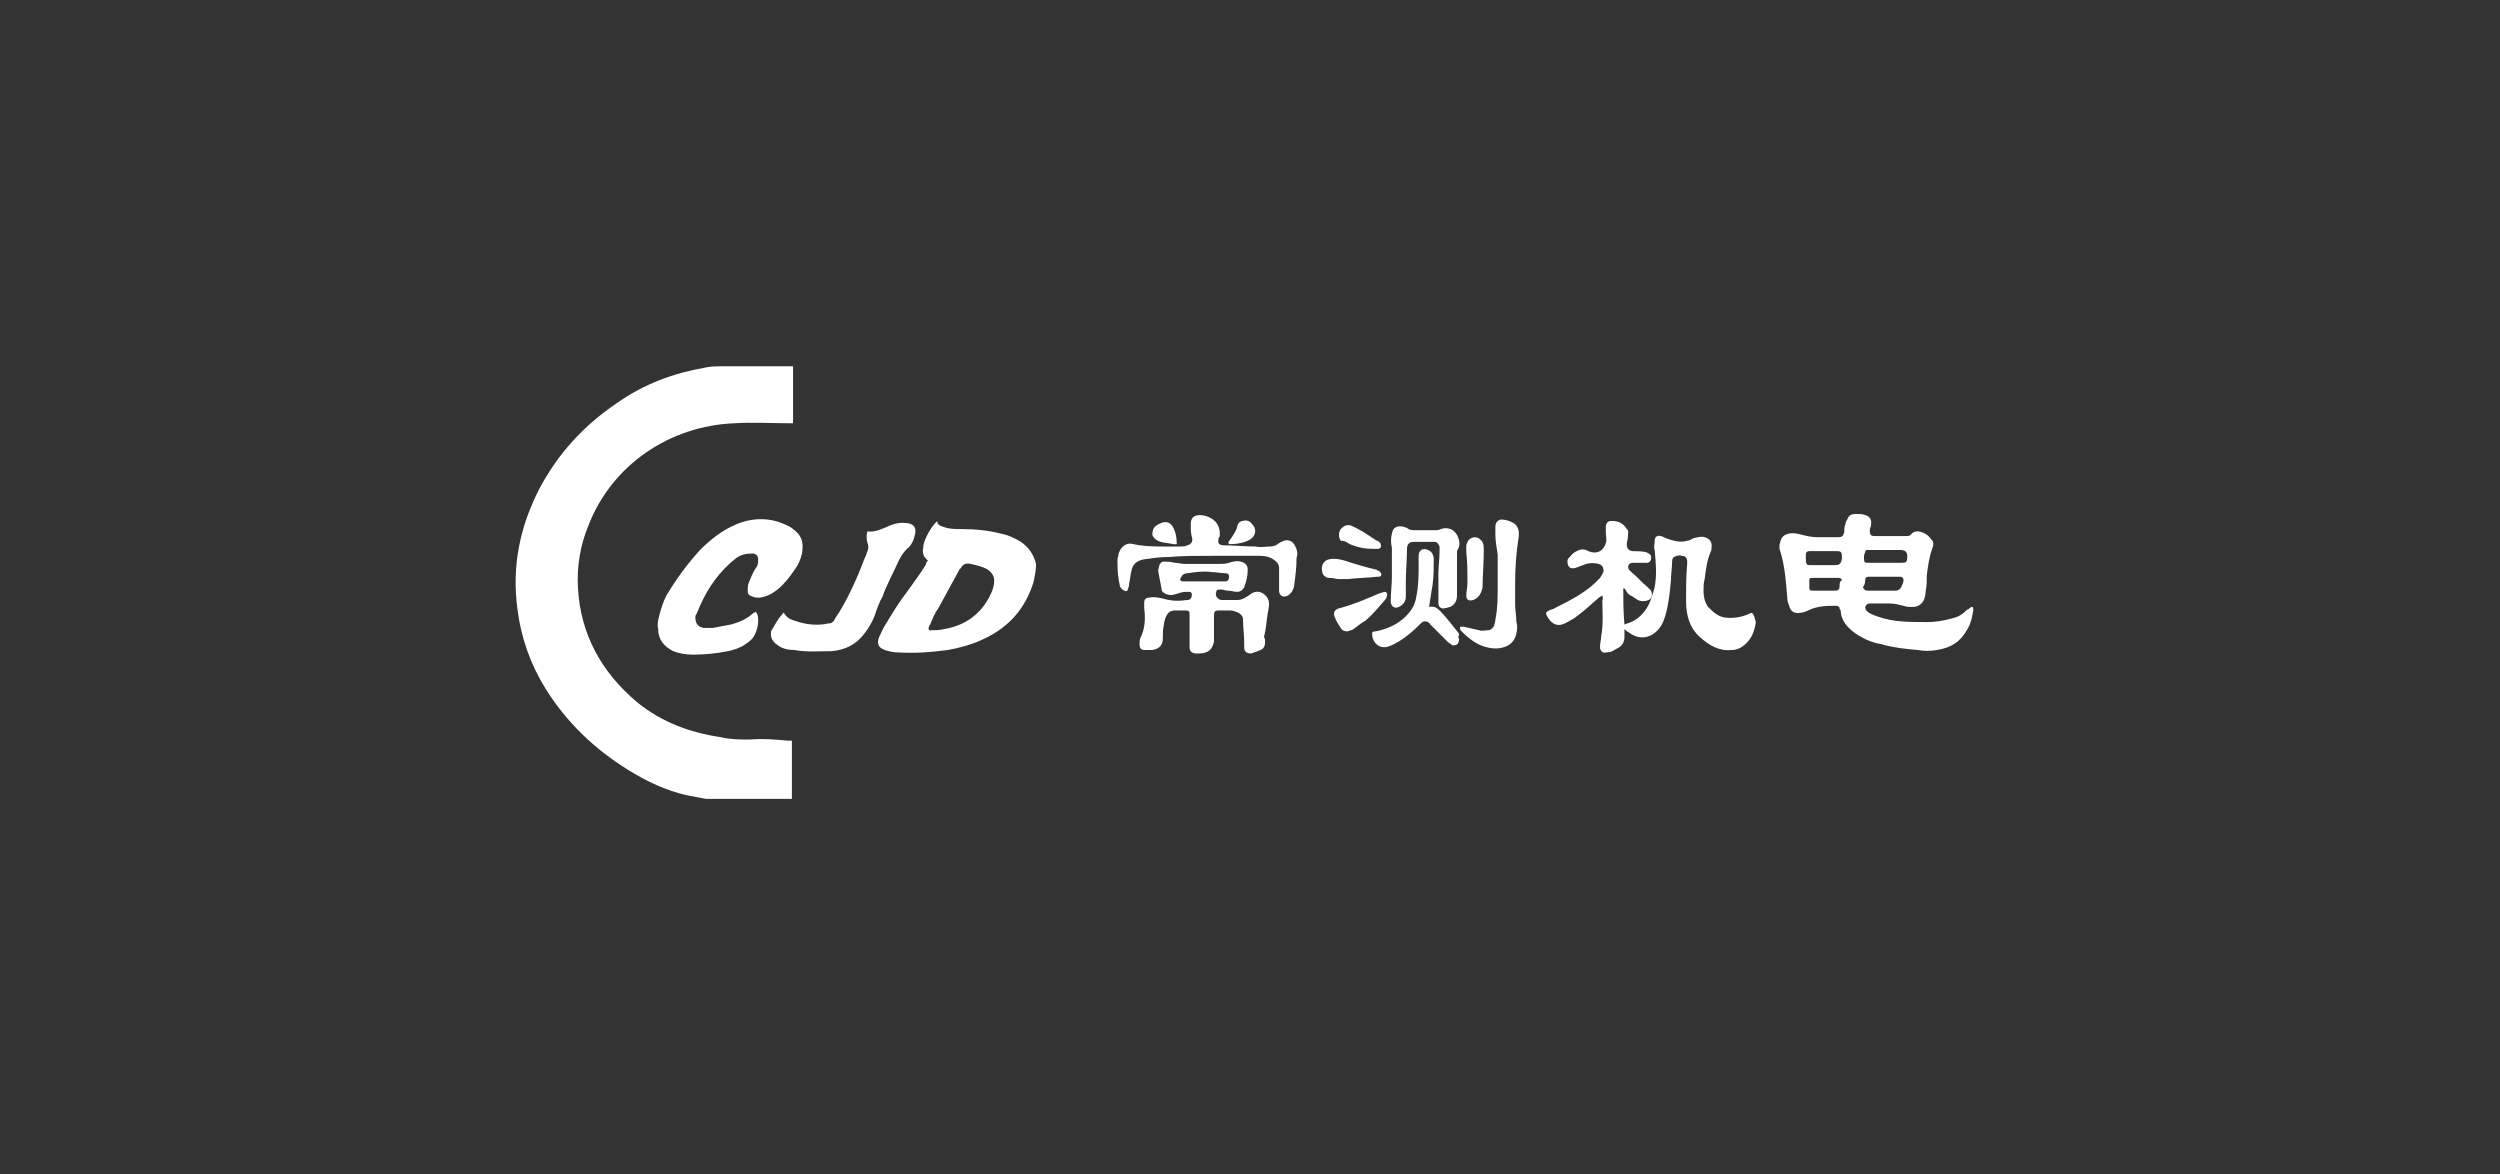 <svg width="215" height="101" viewBox="0 0 215 101" fill="none" xmlns="http://www.w3.org/2000/svg">
<rect x="0" y="0" width="215" height="101" fill="#333333" stroke="none"/>
<path d="M64.502 63.6C63.702 63.6 62.802 63.6 62.002 63.4C59.302 63 56.902 62.1 54.802 60.4C51.702 57.8 49.902 54.5 49.702 50.5C49.602 48.7 49.902 46.9 50.602 45.2C52.602 40 57.602 36.6 63.202 36.4C64.702 36.3 66.302 36.4 67.802 36.4C67.902 36.4 68.002 36.4 68.202 36.4C68.202 34.8 68.202 33.2 68.202 31.5C68.102 31.5 67.902 31.5 67.802 31.5C65.902 31.5 64.002 31.5 62.102 31.5C61.602 31.5 61.202 31.5 60.702 31.6C57.902 32.1 55.402 33 53.002 34.7C50.202 36.6 48.002 39 46.402 42C44.702 45.3 44.002 48.7 44.502 52.4C44.802 54.8 45.602 57.1 46.902 59.2C48.702 62.1 51.102 64.4 54.002 66.2C55.602 67.2 57.302 68 59.102 68.4C59.602 68.5 60.202 68.6 60.702 68.7C63.102 68.7 65.502 68.7 67.902 68.7C68.002 68.7 68.002 68.7 68.102 68.7C68.102 67 68.102 65.4 68.102 63.7C68.002 63.7 67.902 63.7 67.802 63.7C66.702 63.6 65.602 63.5 64.502 63.6Z" fill="white"/>
<path d="M169.702 52.399C169.702 52.199 169.602 52.099 169.402 52.299C169.302 52.399 169.202 52.399 169.102 52.499C168.702 52.899 168.302 53.099 167.802 53.199C167.102 53.399 166.402 53.499 165.702 53.499C164.802 53.499 164.002 53.499 163.102 53.399C162.302 53.299 161.602 53.099 160.902 52.799C160.802 52.699 160.702 52.699 160.602 52.599C160.502 52.499 160.402 52.399 160.402 52.199C160.502 51.999 160.602 51.899 160.802 51.899C160.902 51.899 160.902 51.899 161.002 51.899C161.502 51.899 162.002 51.899 162.502 51.899C162.902 51.899 163.302 51.999 163.702 52.099C164.002 52.199 164.202 52.199 164.502 52.199C164.902 52.199 165.202 51.999 165.402 51.699C165.502 51.499 165.602 51.199 165.602 50.899C165.702 50.399 165.702 49.999 165.702 49.499C165.802 48.699 165.902 47.899 166.202 47.099C166.302 46.799 166.302 46.599 166.102 46.399C165.802 45.999 165.502 45.799 165.002 45.699C164.802 45.699 164.602 45.699 164.402 45.899C164.302 46.099 164.102 46.099 163.902 46.099C163.502 46.099 163.002 46.099 162.602 46.099C162.102 46.099 161.702 46.099 161.202 46.099C160.902 46.099 160.802 45.999 160.802 45.599C160.802 45.399 160.902 45.299 160.902 45.199C161.002 44.699 160.802 44.399 160.402 44.299C160.202 44.199 159.902 44.199 159.602 44.199C159.302 44.199 159.002 44.299 158.902 44.599C158.802 44.799 158.702 44.899 158.702 45.099C158.602 45.299 158.602 45.599 158.602 45.799C158.502 46.099 158.402 46.199 158.102 46.199C157.502 46.199 156.902 46.199 156.302 46.199C155.802 46.199 155.402 46.099 155.002 45.999C154.602 45.899 154.202 45.799 153.802 45.899C153.402 45.999 153.202 46.199 153.102 46.599C153.002 46.899 153.002 47.199 153.102 47.399C153.502 48.699 153.602 50.099 153.702 51.399C153.702 51.699 153.802 51.899 153.902 52.199C154.002 52.599 154.402 52.799 154.802 52.699C155.002 52.699 155.302 52.599 155.502 52.499C156.302 52.099 157.102 52.099 157.902 52.099C158.102 52.099 158.202 52.199 158.202 52.299C158.202 52.399 158.202 52.399 158.302 52.499C158.302 53.099 158.602 53.599 159.002 53.999C159.302 54.299 159.702 54.599 160.102 54.799C160.602 55.099 161.202 55.299 161.802 55.399C162.802 55.699 163.802 55.799 164.902 55.899C165.502 55.999 166.002 55.999 166.602 55.899C167.802 55.699 168.602 55.199 169.202 54.099C169.502 53.599 169.602 53.099 169.702 52.499C169.702 52.599 169.702 52.499 169.702 52.399ZM158.202 50.499C158.202 50.699 158.002 50.799 157.902 50.799C157.202 50.799 156.502 50.799 155.802 50.799C155.702 50.799 155.602 50.699 155.602 50.599C155.602 50.399 155.602 50.099 155.602 49.899C155.602 49.699 155.702 49.699 155.902 49.699C156.302 49.699 156.602 49.699 157.002 49.699C157.402 49.699 157.702 49.699 158.102 49.699C158.302 49.699 158.402 49.799 158.402 49.899C158.202 49.999 158.202 50.199 158.202 50.499ZM158.402 48.099C158.302 48.499 158.202 48.599 157.802 48.599C157.102 48.599 156.402 48.599 155.702 48.599C155.402 48.599 155.402 48.599 155.302 48.299C155.302 48.099 155.302 47.899 155.302 47.699C155.302 47.499 155.402 47.399 155.602 47.399C156.002 47.399 156.402 47.399 156.802 47.399C157.202 47.399 157.602 47.399 158.002 47.399C158.302 47.399 158.402 47.499 158.402 47.799C158.402 47.899 158.402 47.999 158.402 48.099ZM160.302 47.999C160.302 47.799 160.302 47.699 160.402 47.499C160.402 47.299 160.502 47.299 160.702 47.299C161.602 47.299 162.502 47.299 163.402 47.299C163.902 47.299 164.102 47.499 164.002 48.099C164.002 48.299 163.902 48.399 163.602 48.399C163.202 48.399 162.702 48.399 162.302 48.399C161.702 48.399 161.202 48.399 160.602 48.399C160.402 48.399 160.302 48.399 160.302 47.999ZM160.402 49.899C160.402 49.699 160.502 49.599 160.702 49.599C161.202 49.599 161.602 49.599 162.102 49.599C162.502 49.599 163.002 49.599 163.402 49.599C163.602 49.599 163.702 49.699 163.702 49.899C163.702 50.099 163.602 50.299 163.502 50.499C163.402 50.699 163.202 50.799 163.002 50.799C162.202 50.799 161.402 50.799 160.602 50.799C160.402 50.799 160.302 50.699 160.202 50.499C160.402 50.299 160.402 49.999 160.402 49.899Z" fill="white"/>
<path d="M87.801 46.601C87.301 46.301 86.701 46.001 86.101 45.901C85.001 45.601 83.801 45.501 82.701 45.501C82.201 45.501 81.601 45.501 81.101 45.301C80.801 45.201 80.601 45.101 80.601 44.801C80.301 45.101 80.001 45.501 79.801 45.901C79.601 46.301 79.401 46.701 79.401 47.101C79.301 47.501 79.401 47.901 79.801 48.201C79.701 48.301 79.601 48.501 79.601 48.601C79.101 49.401 78.501 50.201 78.001 50.901C77.301 51.801 76.701 52.801 76.101 53.801C75.901 54.101 75.801 54.401 75.601 54.801C75.401 55.301 75.501 55.701 76.101 55.901C76.401 56.001 76.801 56.101 77.101 56.101C78.601 56.201 80.001 56.101 81.501 55.901C82.601 55.701 83.701 55.401 84.701 54.901C86.801 53.901 88.201 52.301 88.901 50.001C89.001 49.501 89.101 49.001 89.101 48.501C88.901 47.701 88.501 47.101 87.801 46.601ZM85.201 51.101C84.401 52.801 83.001 53.801 81.201 54.101C80.801 54.201 80.401 54.201 80.101 54.201C80.001 54.201 79.901 54.201 79.901 54.201C79.801 54.001 79.901 53.801 80.001 53.701C80.201 53.201 80.401 52.701 80.701 52.301C81.301 51.201 81.901 50.101 82.501 49.001C82.501 48.901 82.601 48.901 82.601 48.901C82.801 48.501 83.101 48.401 83.501 48.501C83.901 48.601 84.401 48.701 84.801 48.901C85.201 49.101 85.501 49.501 85.501 49.901C85.501 50.301 85.401 50.701 85.201 51.101Z" fill="white"/>
<path d="M150.402 52.801C150.302 52.801 150.302 52.801 150.402 52.801C149.702 53.101 149.002 53.201 148.302 53.101C147.702 53.001 147.302 52.601 146.902 52.201C146.602 51.801 146.502 51.301 146.502 50.801C146.502 50.501 146.502 50.101 146.602 49.801C146.702 49.001 146.802 48.201 147.102 47.501C147.202 47.301 147.202 47.101 147.202 46.901C147.202 46.601 147.002 46.301 146.602 46.201C146.302 46.101 146.002 46.201 145.602 46.301C145.402 46.401 145.302 46.501 145.102 46.501C144.502 46.701 143.902 46.501 143.302 46.301C143.102 46.201 142.902 46.101 142.802 46.101C142.502 46.001 142.302 46.201 142.302 46.501C142.302 46.801 142.202 47.001 142.302 47.301C142.402 48.401 142.502 49.401 142.302 50.501C142.102 51.201 141.902 52.001 141.402 52.601C141.002 53.101 140.602 53.401 140.002 53.601C139.902 53.601 139.802 53.701 139.702 53.701C139.602 52.601 139.602 51.601 139.602 50.601C139.602 50.601 139.602 50.601 139.702 50.601C139.802 50.701 139.802 50.801 139.902 50.901C140.002 51.101 140.202 51.201 140.402 51.301C140.702 51.501 140.902 51.701 141.302 51.701C141.602 51.701 141.902 51.601 142.002 51.401C142.102 51.201 142.102 50.901 141.902 50.701C141.802 50.601 141.802 50.601 141.702 50.501C141.202 50.101 140.802 49.601 140.302 49.201C140.202 49.101 140.202 49.101 140.102 49.001C139.902 48.701 140.102 48.401 140.402 48.401C140.602 48.401 140.802 48.401 141.102 48.401C141.302 48.401 141.502 48.401 141.602 48.401C141.902 48.401 142.002 48.201 142.002 47.901C142.002 47.701 141.802 47.601 141.602 47.501C141.202 47.401 140.902 47.401 140.502 47.401C140.102 47.401 139.902 47.201 139.902 46.801C139.902 46.601 140.002 46.401 140.002 46.101C140.002 45.901 140.102 45.601 139.902 45.501C139.602 45.001 139.202 44.801 138.602 44.801C138.302 44.801 138.202 44.901 138.102 45.201C138.102 45.401 138.102 45.601 138.102 45.801C138.102 46.101 138.202 46.401 138.102 46.701C137.902 47.401 137.302 47.701 136.602 47.401C136.302 47.201 135.902 47.201 135.602 47.401C135.302 47.501 135.102 47.801 134.902 48.001C134.802 48.101 134.802 48.201 134.802 48.301C134.802 48.801 135.102 49.001 135.602 48.801C135.902 48.701 136.102 48.601 136.402 48.501C136.802 48.401 137.102 48.401 137.502 48.501C137.802 48.601 137.902 48.801 137.902 49.101C137.902 49.301 137.702 49.501 137.602 49.701C137.402 49.901 137.302 50.001 137.102 50.201C136.102 51.101 134.902 51.701 133.702 52.301C133.602 52.401 133.402 52.401 133.202 52.501C133.002 52.601 132.902 52.701 133.002 52.901C133.302 53.501 133.802 54.001 134.602 53.601C134.702 53.601 134.702 53.501 134.802 53.501C135.102 53.301 135.402 53.201 135.602 53.001C136.302 52.501 136.902 51.901 137.502 51.401C137.602 51.301 137.702 51.301 137.802 51.201C137.802 51.401 137.902 51.501 137.802 51.601C137.802 52.601 137.902 53.701 137.702 54.701C137.702 55.001 137.602 55.301 137.602 55.601C137.602 56.001 137.802 56.201 138.202 56.101C138.502 56.101 138.702 56.001 139.002 55.801C139.502 55.601 139.702 55.201 139.702 54.801C139.702 54.601 139.702 54.401 139.702 54.101C139.802 54.201 139.902 54.301 140.102 54.401C141.002 55.101 142.102 54.901 142.802 53.901C143.002 53.601 143.102 53.301 143.202 53.001C143.502 52.001 143.602 51.001 143.702 49.901C143.702 49.401 143.802 48.801 143.802 48.301C143.802 48.001 143.902 47.901 144.202 47.801C144.302 47.801 144.502 47.701 144.602 47.801C145.002 47.801 145.102 48.001 145.102 48.401C145.002 49.501 145.002 50.601 145.002 51.701C145.002 52.901 145.302 54.001 146.202 54.801C147.002 55.501 147.802 56.001 148.902 55.901C149.402 55.901 149.802 55.701 150.202 55.301C150.702 54.801 150.902 54.201 151.002 53.501C150.802 52.701 150.702 52.601 150.402 52.801Z" fill="white"/>
<path d="M63.302 45.1C62.102 45.6 61.102 46.4 60.202 47.3C59.202 48.4 58.302 49.6 57.502 50.9C57.102 51.5 56.902 52.2 56.702 52.9C56.602 53.3 56.502 53.7 56.602 54.1C56.602 55 57.102 55.6 57.902 56C58.402 56.2 59.002 56.3 59.602 56.3C60.602 56.3 61.602 56.2 62.602 56C63.102 55.9 63.702 55.7 64.102 55.4C64.402 55.2 64.702 55 64.902 54.6C65.102 54.2 65.202 53.8 65.202 53.4C65.202 53.1 65.202 52.9 65.002 52.6C64.902 52.7 64.902 52.7 64.802 52.7C64.302 53.2 63.602 53.5 62.902 53.7C62.402 53.8 61.802 53.9 61.302 54C61.002 54 60.802 54 60.502 54C60.002 53.9 59.802 53.6 59.802 53.1C59.802 53 59.802 52.9 59.902 52.8C60.002 52.6 60.102 52.3 60.202 52.1C60.902 50.5 61.902 49.1 63.302 48C63.702 47.7 64.202 47.6 64.702 47.6C65.002 47.6 65.202 47.8 65.202 48.1C65.202 48.3 65.202 48.5 65.102 48.7C64.802 49.1 64.602 49.6 64.402 50.1C64.302 50.3 64.302 50.6 64.302 50.8C64.302 51.1 64.402 51.2 64.702 51.3C64.902 51.4 65.102 51.4 65.302 51.4C66.102 51.3 66.702 50.9 67.302 50.3C67.802 49.8 68.202 49.2 68.602 48.6C68.802 48.2 69.002 47.7 69.002 47.3C69.102 46.6 68.902 46 68.202 45.5C68.002 45.3 67.702 45.2 67.502 45.1C66.202 44.5 64.702 44.5 63.302 45.1Z" fill="white"/>
<path d="M109.002 52.899C109.002 52.699 109.102 52.499 109.102 52.299C109.202 51.799 109.102 51.399 108.702 51.099C108.302 50.799 107.902 50.799 107.402 51.199C107.102 51.399 106.802 51.599 106.402 51.599C106.002 51.599 105.502 51.599 105.102 51.599C105.002 51.599 104.902 51.599 104.802 51.499C104.602 51.399 104.502 51.099 104.602 50.899C104.602 50.699 104.802 50.699 105.002 50.699C105.202 50.699 105.402 50.799 105.602 50.799C105.902 50.799 106.102 50.899 106.402 50.899C106.702 50.899 106.902 50.699 107.002 50.499C107.202 49.999 107.302 49.499 107.302 48.999C107.302 48.599 107.102 48.399 106.702 48.299C106.402 48.199 106.002 48.299 105.702 48.399C105.402 48.499 105.102 48.499 104.802 48.499C103.902 48.499 102.902 48.499 101.902 48.499C101.602 48.499 101.302 48.399 101.002 48.399C100.702 48.299 100.402 48.299 100.102 48.299C99.902 48.299 99.802 48.399 99.702 48.599C99.702 48.699 99.602 48.899 99.602 49.099C99.702 49.599 99.802 50.199 99.902 50.699C99.902 50.899 100.102 50.999 100.302 51.099C100.602 51.199 100.802 51.199 101.102 51.099C101.402 50.999 101.702 50.899 102.002 50.899C102.102 50.899 102.202 50.899 102.302 50.899C102.402 50.899 102.502 50.999 102.502 51.099C102.502 51.399 102.402 51.599 102.102 51.599C101.402 51.699 100.802 51.699 100.102 51.499C99.702 51.399 99.202 51.299 98.802 51.399C98.502 51.399 98.402 51.599 98.402 51.799C98.402 51.999 98.402 52.099 98.402 52.299C98.502 53.099 98.502 53.999 98.102 54.799C98.002 54.999 98.002 55.199 98.002 55.399C98.002 55.699 98.102 55.899 98.402 55.899C98.602 55.899 98.902 55.899 99.102 55.899C99.702 55.799 100.002 55.499 100.002 54.899C100.002 54.499 100.002 54.099 100.102 53.699C100.102 53.499 100.202 53.299 100.202 53.199C100.402 52.699 100.602 52.499 101.102 52.499C101.402 52.499 101.702 52.499 101.902 52.499C102.302 52.499 102.302 52.599 102.302 52.899C102.302 53.299 102.302 53.799 102.302 54.199C102.302 54.599 102.302 54.999 102.302 55.399C102.302 55.499 102.302 55.599 102.302 55.699C102.302 55.999 102.502 56.199 102.902 56.199C103.202 56.199 103.502 56.199 103.702 56.099C104.102 55.999 104.302 55.599 104.402 55.199C104.402 55.099 104.402 54.899 104.402 54.799C104.402 54.199 104.402 53.499 104.402 52.899C104.402 52.599 104.502 52.499 104.802 52.499C105.102 52.499 105.502 52.499 105.802 52.499C106.002 52.499 106.302 52.599 106.502 52.699C106.702 52.799 106.902 52.999 106.902 53.299C106.902 53.999 107.002 54.599 107.002 55.299C107.002 55.399 107.002 55.599 107.002 55.699C107.002 56.099 107.302 56.199 107.602 56.199C107.902 56.099 108.202 55.999 108.402 55.899C108.702 55.799 108.802 55.499 108.802 55.199C108.802 55.099 108.802 54.899 108.702 54.799C108.902 53.999 108.902 53.499 109.002 52.899ZM103.402 49.999C102.902 49.999 102.402 49.999 101.802 49.999C101.502 49.999 101.402 49.899 101.602 49.599C101.702 49.399 101.902 49.299 102.102 49.299C102.802 49.199 103.502 49.099 104.202 49.199C104.602 49.199 105.002 49.299 105.402 49.299C105.602 49.299 105.702 49.399 105.702 49.599C105.702 49.799 105.602 49.999 105.402 49.999C105.302 49.999 105.202 49.999 105.102 49.999C104.402 49.999 103.902 49.999 103.402 49.999Z" fill="white"/>
<path d="M77.303 48.2C77.503 47.8 77.703 47.5 78.003 47.2C78.403 46.9 78.603 46.4 78.703 45.9C78.803 45.4 78.603 45.1 78.103 45C77.503 44.9 76.903 45 76.303 45.3C75.803 45.5 75.203 45.8 74.603 45.7C74.503 46 74.503 46.3 74.603 46.7C74.703 46.9 74.703 47.2 74.603 47.4C74.503 47.6 74.503 47.8 74.403 47.9C73.803 49.5 73.103 51.1 72.203 52.6C72.003 52.9 71.803 53.2 71.703 53.4C71.603 53.5 71.503 53.6 71.403 53.6C71.203 53.6 70.903 53.7 70.703 53.7C69.803 53.8 68.903 53.6 68.103 53.3C67.803 53.2 67.603 53 67.403 52.7C67.403 52.7 67.303 52.7 67.303 52.8C66.903 53.2 66.603 53.8 66.303 54.3C66.303 54.4 66.303 54.5 66.303 54.6C66.303 55 66.603 55.3 66.903 55.5C67.303 55.8 67.803 55.9 68.303 55.9C69.403 56.1 70.403 56 71.503 56C72.703 55.9 73.703 55.4 74.403 54.4C74.703 54 75.003 53.5 75.203 53C75.403 52.4 75.603 51.8 75.903 51.3C76.203 50.4 76.803 49.3 77.303 48.2Z" fill="white"/>
<path d="M111.402 47.001C111.202 46.501 110.702 46.301 110.202 46.601C110.102 46.601 110.102 46.701 110.002 46.701C109.802 46.901 109.502 47.001 109.202 47.001C108.802 47.001 108.402 47.101 108.002 47.001C107.102 47.001 106.202 46.901 105.302 46.901C104.802 46.901 104.702 46.701 104.802 46.301C104.802 46.201 104.902 46.201 104.902 46.101C104.902 46.001 104.902 46.001 104.902 45.901C104.902 45.401 104.702 44.901 104.202 44.601C103.902 44.401 103.502 44.301 103.202 44.301C102.702 44.301 102.402 44.501 102.402 45.101C102.402 45.501 102.402 45.801 102.502 46.201C102.602 46.501 102.502 46.801 102.102 46.901C101.902 47.001 101.702 47.001 101.502 47.001C101.102 47.001 100.702 47.001 100.402 47.001C99.402 47.001 98.402 47.001 97.502 46.801C96.902 46.601 96.402 47.001 96.202 47.601C96.202 47.801 96.102 48.001 96.102 48.101C96.102 48.701 96.102 49.201 96.202 49.801C96.202 50.001 96.302 50.201 96.302 50.401C96.402 50.601 96.502 50.701 96.702 50.801C96.902 50.901 97.002 50.801 97.002 50.601C97.102 50.501 97.102 50.301 97.102 50.201C97.202 49.801 97.202 49.501 97.302 49.101C97.402 48.501 97.802 48.201 98.402 48.101C99.102 48.001 99.802 47.901 100.502 47.901C101.702 47.801 102.902 47.801 104.202 47.801C105.102 47.801 106.102 47.801 107.102 47.801C107.502 47.801 108.002 47.801 108.402 47.801C108.802 47.801 109.202 47.901 109.502 48.101C109.802 48.301 110.002 48.501 110.002 48.901C110.002 49.401 110.002 50.001 110.002 50.501C110.002 50.601 110.002 50.801 110.002 50.901C110.102 51.301 110.402 51.401 110.802 51.201C110.902 51.101 111.002 51.001 111.102 50.901C111.202 50.701 111.302 50.501 111.302 50.301C111.402 49.601 111.502 48.801 111.502 48.001C111.602 47.701 111.602 47.401 111.402 47.001Z" fill="white"/>
<path d="M130.001 44.899C129.801 44.799 129.501 44.699 129.301 44.699C128.901 44.599 128.601 44.899 128.601 45.299C128.601 45.499 128.601 45.699 128.601 45.899C128.601 46.499 128.701 47.099 128.801 47.699C128.801 48.399 128.801 48.999 128.801 49.699C128.801 49.899 128.801 50.099 128.801 50.399C128.801 51.399 128.801 52.299 128.601 53.299C128.601 53.499 128.501 53.699 128.501 53.799C128.401 53.999 128.201 54.199 128.001 54.199C127.701 54.199 127.501 54.299 127.201 54.199C126.801 54.099 126.301 53.999 125.901 53.899C125.801 53.899 125.701 53.899 125.601 53.899C125.501 53.999 125.601 54.099 125.601 54.199C126.301 54.899 127.001 55.499 128.001 55.699C128.501 55.799 129.001 55.799 129.501 55.599C130.001 55.399 130.301 54.999 130.401 54.499C130.501 54.099 130.501 53.799 130.401 53.399C130.401 52.899 130.301 52.499 130.301 51.999C130.301 51.399 130.301 50.699 130.301 50.099C130.301 48.799 130.401 47.499 130.601 46.199C130.701 45.599 130.501 45.099 130.001 44.899Z" fill="white"/>
<path d="M119.702 47.699C119.702 48.299 119.702 48.999 119.702 49.599C119.702 50.299 119.602 50.999 119.602 51.699C119.602 52.099 119.902 52.399 120.302 52.199C120.702 51.999 120.902 51.699 120.902 51.299C120.902 50.899 120.902 50.399 120.902 49.999C120.902 49.099 121.002 48.099 121.002 47.199C121.002 46.799 121.202 46.599 121.602 46.599C122.202 46.599 122.702 46.599 123.302 46.599H123.402C123.602 46.599 123.702 46.799 123.802 46.999C123.802 47.099 123.802 47.299 123.802 47.399C123.802 48.099 123.702 48.699 123.702 49.399C123.702 49.699 123.702 49.999 123.702 50.299C123.702 50.799 123.702 51.299 123.702 51.799C123.702 52.199 123.902 52.399 124.302 52.299C124.402 52.299 124.602 52.199 124.702 52.199C125.102 51.999 125.302 51.699 125.302 51.199C125.302 49.999 125.302 48.799 125.302 47.599C125.302 47.499 125.302 47.299 125.402 47.199C125.602 46.799 125.502 46.399 125.302 45.999C125.002 45.499 124.502 45.299 123.902 45.499C123.702 45.599 123.602 45.599 123.402 45.599C122.902 45.599 122.302 45.599 121.802 45.599C121.502 45.599 121.202 45.599 121.002 45.399C120.902 45.399 120.802 45.299 120.702 45.299C120.202 45.199 119.802 45.299 119.702 45.899C119.602 46.299 119.602 46.699 119.702 47.099C119.702 47.199 119.702 47.399 119.702 47.699Z" fill="white"/>
<path d="M125.402 54.399C124.902 53.799 124.402 53.099 123.902 52.599C123.602 52.299 123.402 52.099 122.902 52.199C123.002 51.499 123.102 50.899 123.202 50.299C123.302 49.599 123.302 48.799 123.302 48.099C123.302 47.699 123.102 47.399 122.802 47.299C122.402 47.099 122.002 47.299 122.002 47.799C122.002 47.999 122.002 48.299 122.002 48.499C122.002 49.399 122.002 50.399 121.802 51.299C121.702 51.999 121.402 52.499 120.902 52.999C120.202 53.699 119.302 54.099 118.302 54.299C118.202 54.299 118.102 54.299 118.002 54.399C118.002 54.599 118.002 54.799 118.102 54.999C118.302 55.499 118.802 55.799 119.402 55.599C120.002 55.399 120.602 54.999 121.102 54.599C121.502 54.299 121.902 53.899 122.202 53.599C122.402 53.399 122.602 53.399 122.802 53.499C122.902 53.599 123.002 53.599 123.002 53.699C123.502 54.199 124.002 54.699 124.502 55.199C124.602 55.299 124.802 55.399 124.902 55.499C125.102 55.499 125.302 55.499 125.402 55.299C125.502 55.099 125.502 54.899 125.402 54.799C125.502 54.599 125.502 54.499 125.402 54.399Z" fill="white"/>
<path d="M119.101 51.6C119.201 51.5 119.301 51.3 119.301 51.1C119.301 51 119.201 50.9 119.101 50.9C119.001 50.9 118.801 51 118.701 51C117.501 51.5 116.401 52 115.201 52.3C114.801 52.4 114.601 52.7 114.801 53.1C114.901 53.4 115.101 53.7 115.301 54C115.401 54.2 115.601 54.3 115.901 54.3C116.101 54.2 116.301 54.2 116.401 54.1C116.701 53.9 117.001 53.6 117.401 53.4C118.001 52.9 118.501 52.3 119.101 51.6Z" fill="white"/>
<path d="M126.102 51.2C126.102 51.6 126.302 51.7 126.702 51.6C127.202 51.4 127.402 51 127.502 50.5C127.502 49.5 127.602 48.5 127.602 47.5C127.602 47.4 127.602 47.3 127.602 47.3C127.602 47 127.602 46.7 127.402 46.5C127.002 46 126.402 46.2 126.202 46.6C126.202 46.7 126.102 46.8 126.102 46.9C126.102 47.1 126.102 47.3 126.102 47.5C126.202 48.4 126.202 49.2 126.202 50.1C126.202 50.5 126.102 50.9 126.102 51.2Z" fill="white"/>
<path d="M115.903 49.8C116.703 49.7 117.603 49.7 118.403 49.6C118.503 49.6 118.503 49.6 118.603 49.6C118.703 49.6 118.803 49.5 118.803 49.4C118.803 49.3 118.703 49.2 118.603 49.1C118.503 49.1 118.503 49.1 118.403 49C117.503 48.8 116.503 48.5 115.603 48.2C115.203 48.1 114.803 48 114.303 48.1C113.803 48.2 113.603 48.7 113.703 49.1C113.703 49.3 113.803 49.5 114.003 49.6C114.103 49.7 114.303 49.7 114.403 49.7C114.703 49.7 114.903 49.8 115.103 49.8C115.503 49.8 115.703 49.8 115.903 49.8Z" fill="white"/>
<path d="M116.102 46.8C116.802 47.1 117.402 47.2 118.102 47.2C118.202 47.2 118.402 47.2 118.502 47.2C118.802 47.2 118.802 46.9 118.702 46.7C118.602 46.6 118.502 46.5 118.402 46.5C117.902 46.2 117.402 45.8 116.802 45.5C116.602 45.4 116.402 45.3 116.202 45.2C115.802 45.1 115.602 45.2 115.302 45.5C115.102 45.8 115.102 46.2 115.302 46.5C115.702 46.5 115.902 46.7 116.102 46.8Z" fill="white"/>
<path d="M99.802 46.6C100.202 46.7 100.502 46.7 100.902 46.8C101.002 46.8 101.102 46.8 101.202 46.8C101.202 46.2 101.102 45.7 100.802 45.2C100.602 45 100.502 44.9 100.202 44.9C100.002 44.9 99.802 45 99.602 45.1C99.202 45.3 99.102 45.6 99.102 46C99.202 46.3 99.502 46.5 99.802 46.6Z" fill="white"/>
<path d="M107.502 46.399C108.002 46.099 108.102 45.499 107.702 45.099C107.502 44.799 107.202 44.699 106.902 44.799C106.602 44.799 106.402 45.099 106.402 45.299C106.302 45.699 106.002 46.099 105.802 46.399C105.702 46.499 105.702 46.599 105.602 46.699C105.702 46.699 105.702 46.799 105.702 46.799C106.302 46.799 107.002 46.699 107.502 46.399Z" fill="white"/>
</svg>
